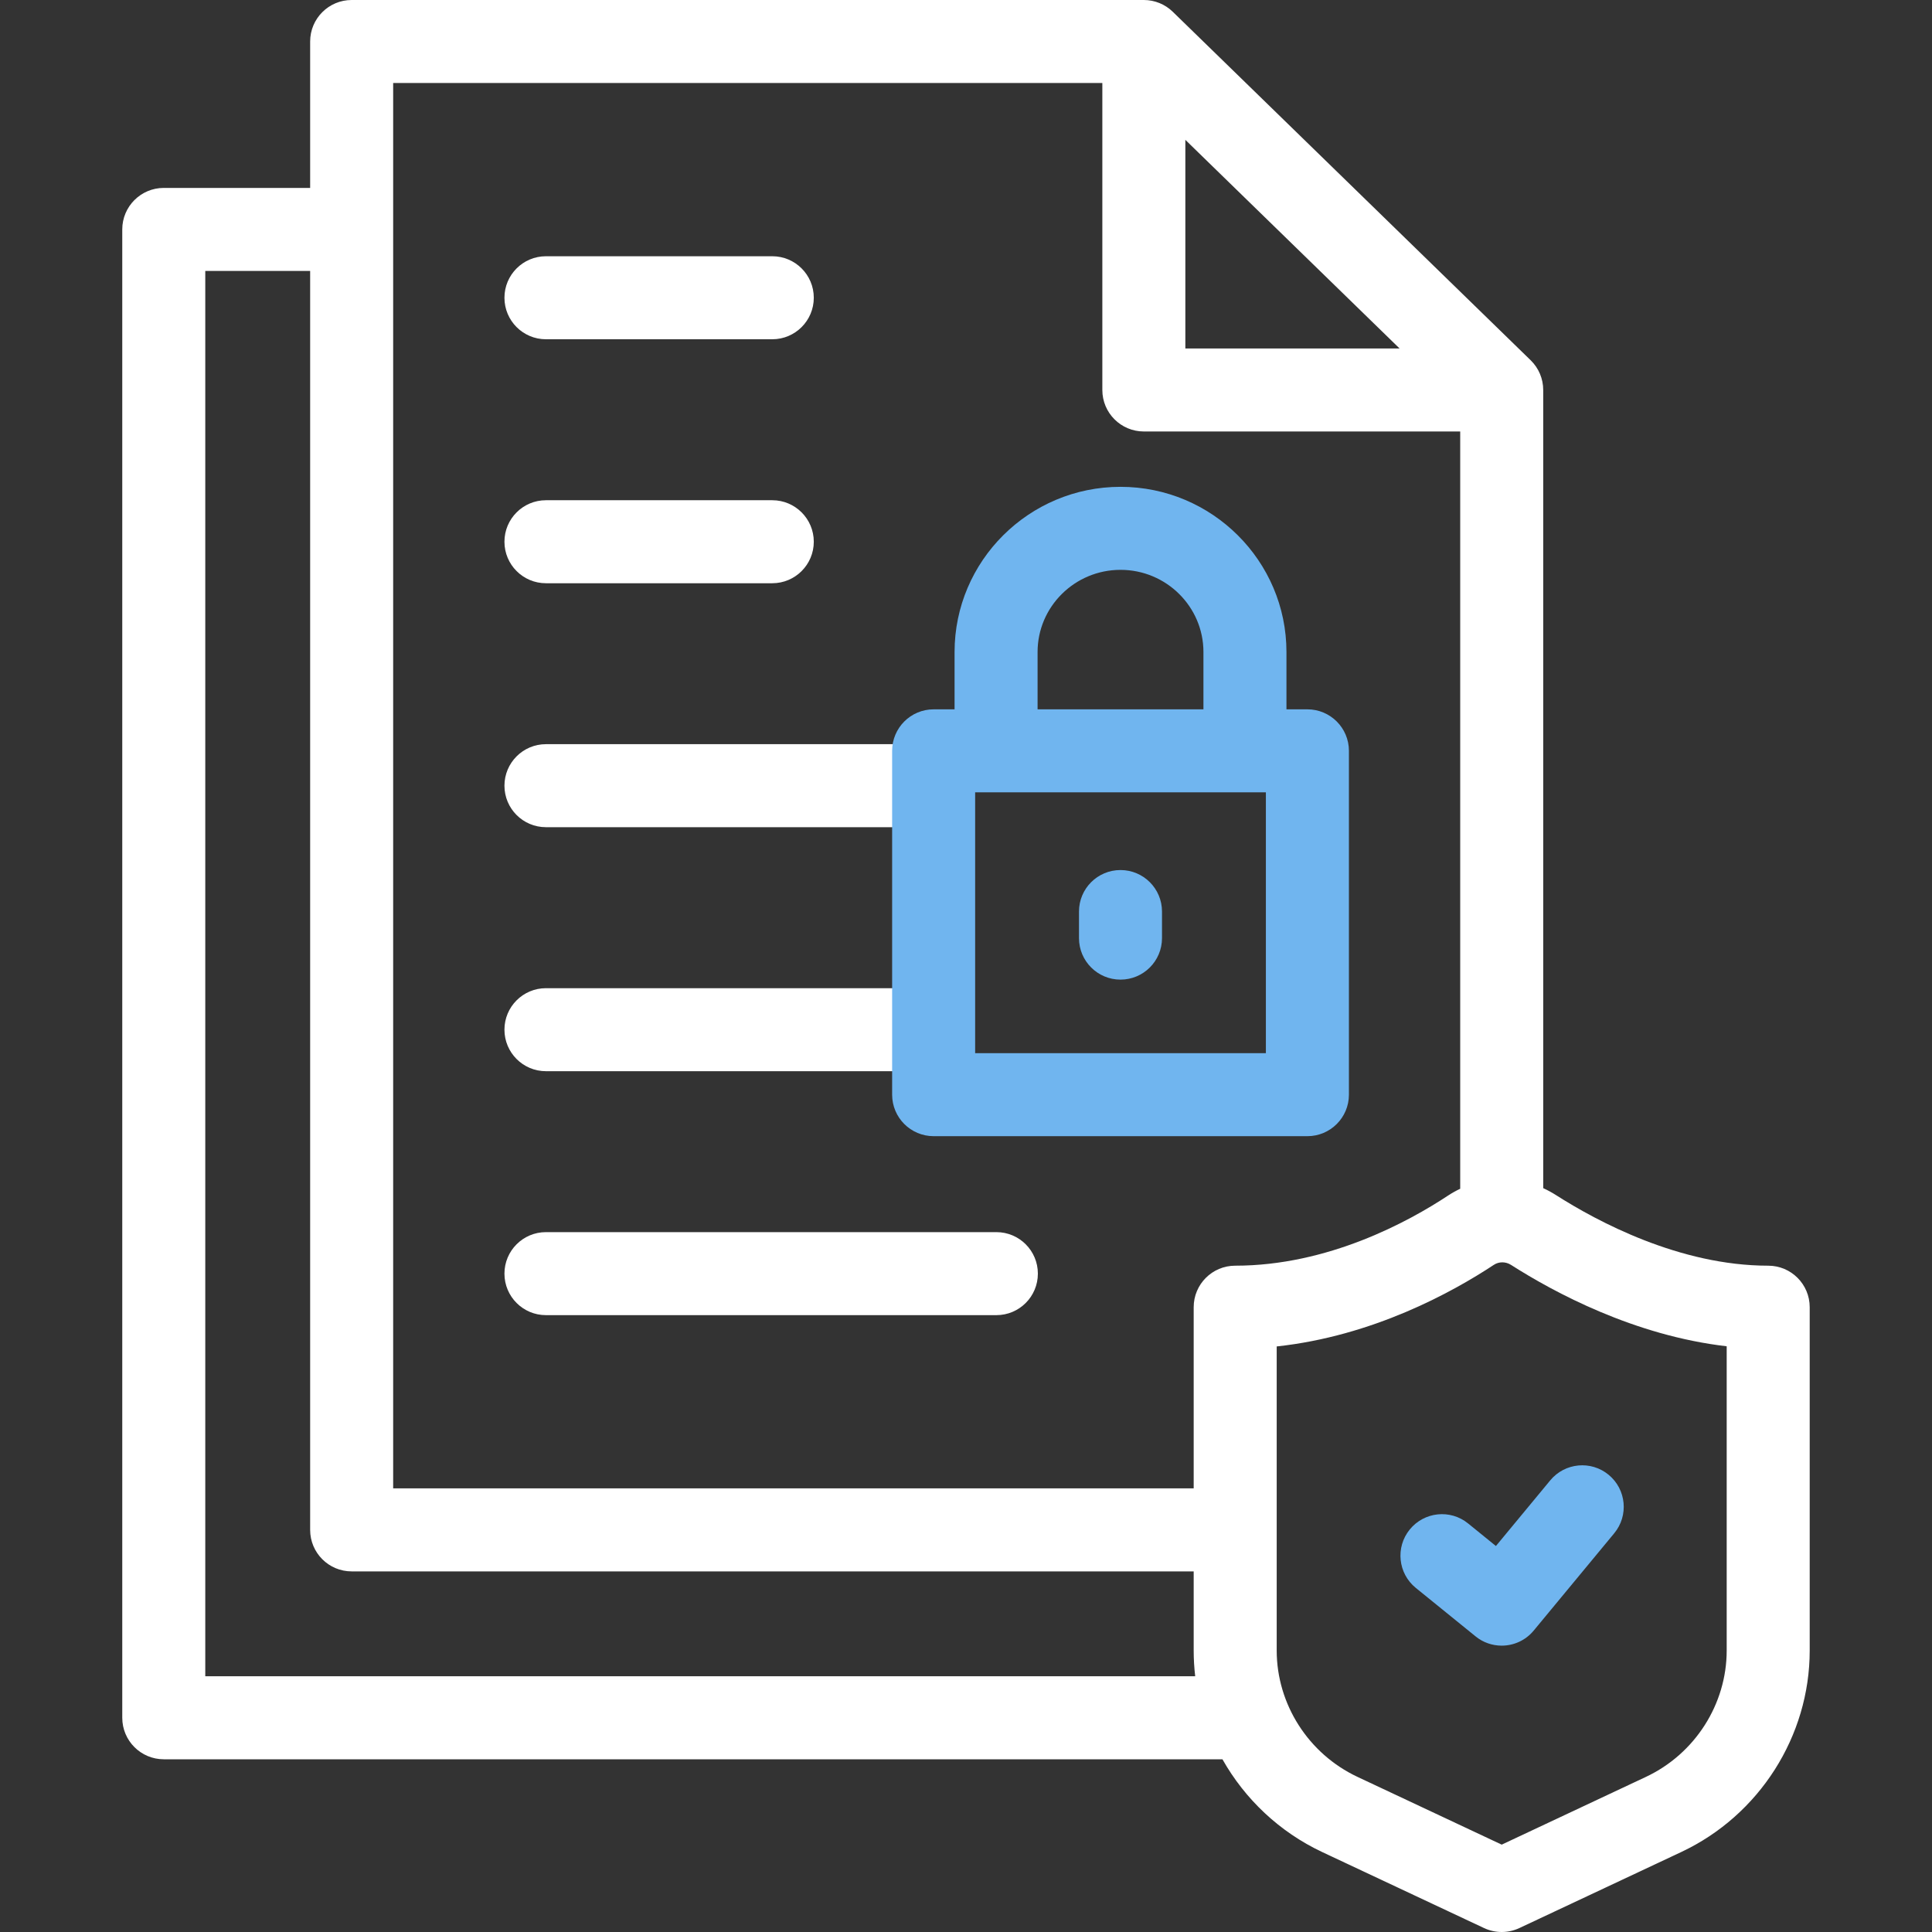 <?xml version="1.0" encoding="UTF-8"?>
<svg xmlns="http://www.w3.org/2000/svg" width="60" height="60" viewBox="0 0 60 60" fill="none">
  <rect x="0" y="0" width="60" height="60" fill="#333333" stroke="none"/>
  <path d="M16.955 25.689H28.212C28.924 25.689 28.924 23.111 28.212 23.111H16.955C16.243 23.111 15.666 23.689 15.666 24.4C15.666 25.112 16.243 25.689 16.955 25.689Z" fill="white"></path>
  <path d="M16.955 33.267H28.212C28.924 33.267 28.924 30.689 28.212 30.689H16.955C16.243 30.689 15.666 31.266 15.666 31.977C15.666 32.69 16.243 33.267 16.955 33.267Z" fill="white"></path>
  <path d="M16.955 18.113H23.984C24.695 18.113 25.273 17.536 25.273 16.824C25.273 16.112 24.695 15.535 23.984 15.535H16.955C16.243 15.535 15.666 16.112 15.666 16.824C15.666 17.536 16.243 18.113 16.955 18.113Z" fill="white"></path>
  <path d="M16.955 10.536H23.984C24.695 10.536 25.273 9.959 25.273 9.247C25.273 8.535 24.695 7.958 23.984 7.958H16.955C16.243 7.958 15.666 8.535 15.666 9.247C15.666 9.959 16.243 10.536 16.955 10.536Z" fill="white"></path>
  <path d="M30.943 38.265H16.955C16.243 38.265 15.666 38.842 15.666 39.554C15.666 40.266 16.243 40.843 16.955 40.843H30.943C31.655 40.843 32.232 40.266 32.232 39.554C32.232 38.842 31.655 38.265 30.943 38.265Z" fill="white"></path>
  <path d="M54.913 39.307C52.163 39.307 49.599 37.931 48.315 37.11C48.189 37.03 48.059 36.96 47.926 36.899V12.111C47.926 11.763 47.785 11.43 47.536 11.188L36.422 0.366C36.181 0.131 35.859 0 35.523 0H10.921C10.209 0 9.632 0.577 9.632 1.289V5.836H5.086C4.375 5.836 3.797 6.413 3.797 7.125V53.347C3.797 54.059 4.375 54.636 5.086 54.636H37.964C38.661 55.871 39.733 56.892 41.062 57.517L46.089 59.878C46.262 59.959 46.45 60 46.637 60C46.824 60 47.011 59.959 47.185 59.878L52.211 57.517C54.636 56.378 56.202 53.921 56.202 51.258V40.596C56.202 39.884 55.625 39.307 54.913 39.307ZM36.812 4.343L43.465 10.822H36.812V4.343ZM12.21 2.578H34.234V12.111C34.234 12.823 34.811 13.4 35.523 13.4H45.348V36.918C45.218 36.979 45.092 37.05 44.97 37.13C43.739 37.943 41.244 39.307 38.36 39.307C37.648 39.307 37.071 39.884 37.071 40.596V46.223H12.21V2.578ZM6.375 52.058V8.414H9.632V47.512C9.632 48.224 10.209 48.801 10.921 48.801H37.071V51.257C37.071 51.527 37.087 51.794 37.118 52.058L6.375 52.058ZM53.624 51.257C53.624 52.926 52.639 54.467 51.115 55.183L46.637 57.287L42.159 55.183C40.634 54.467 39.649 52.926 39.649 51.257V41.815C42.635 41.493 45.1 40.134 46.391 39.282C46.55 39.176 46.761 39.177 46.927 39.283C48.253 40.13 50.749 41.478 53.624 41.81V51.257H53.624Z" fill="white"></path>
  <path d="M49.959 45.802C49.411 45.348 48.598 45.425 48.144 45.974L46.457 48.013L45.593 47.312C45.041 46.863 44.229 46.948 43.78 47.501C43.332 48.054 43.416 48.865 43.969 49.314L45.825 50.819C46.063 51.013 46.351 51.107 46.636 51.107C47.007 51.107 47.375 50.948 47.63 50.64L50.131 47.617C50.585 47.069 50.508 46.256 49.959 45.802Z" fill="#70B5EF"></path>
  <path d="M40.602 22.029H39.952V20.249C39.952 17.421 37.64 15.119 34.798 15.119C31.957 15.119 29.645 17.421 29.645 20.249V22.029H28.995C28.283 22.029 27.706 22.606 27.706 23.318V33.996C27.706 34.708 28.283 35.285 28.995 35.285H40.602C41.314 35.285 41.892 34.708 41.892 33.996V23.318C41.892 22.606 41.314 22.029 40.602 22.029ZM32.223 20.249C32.223 18.842 33.378 17.697 34.799 17.697C36.219 17.697 37.374 18.842 37.374 20.249V22.029H32.223V20.249ZM39.313 32.707H30.284V24.607H39.313V32.707Z" fill="#70B5EF"></path>
  <path d="M34.798 30.423C35.51 30.423 36.087 29.846 36.087 29.134V28.309C36.087 27.597 35.51 27.02 34.798 27.02C34.086 27.02 33.509 27.597 33.509 28.309V29.134C33.509 29.846 34.086 30.423 34.798 30.423Z" fill="#70B5EF"></path>
</svg>
